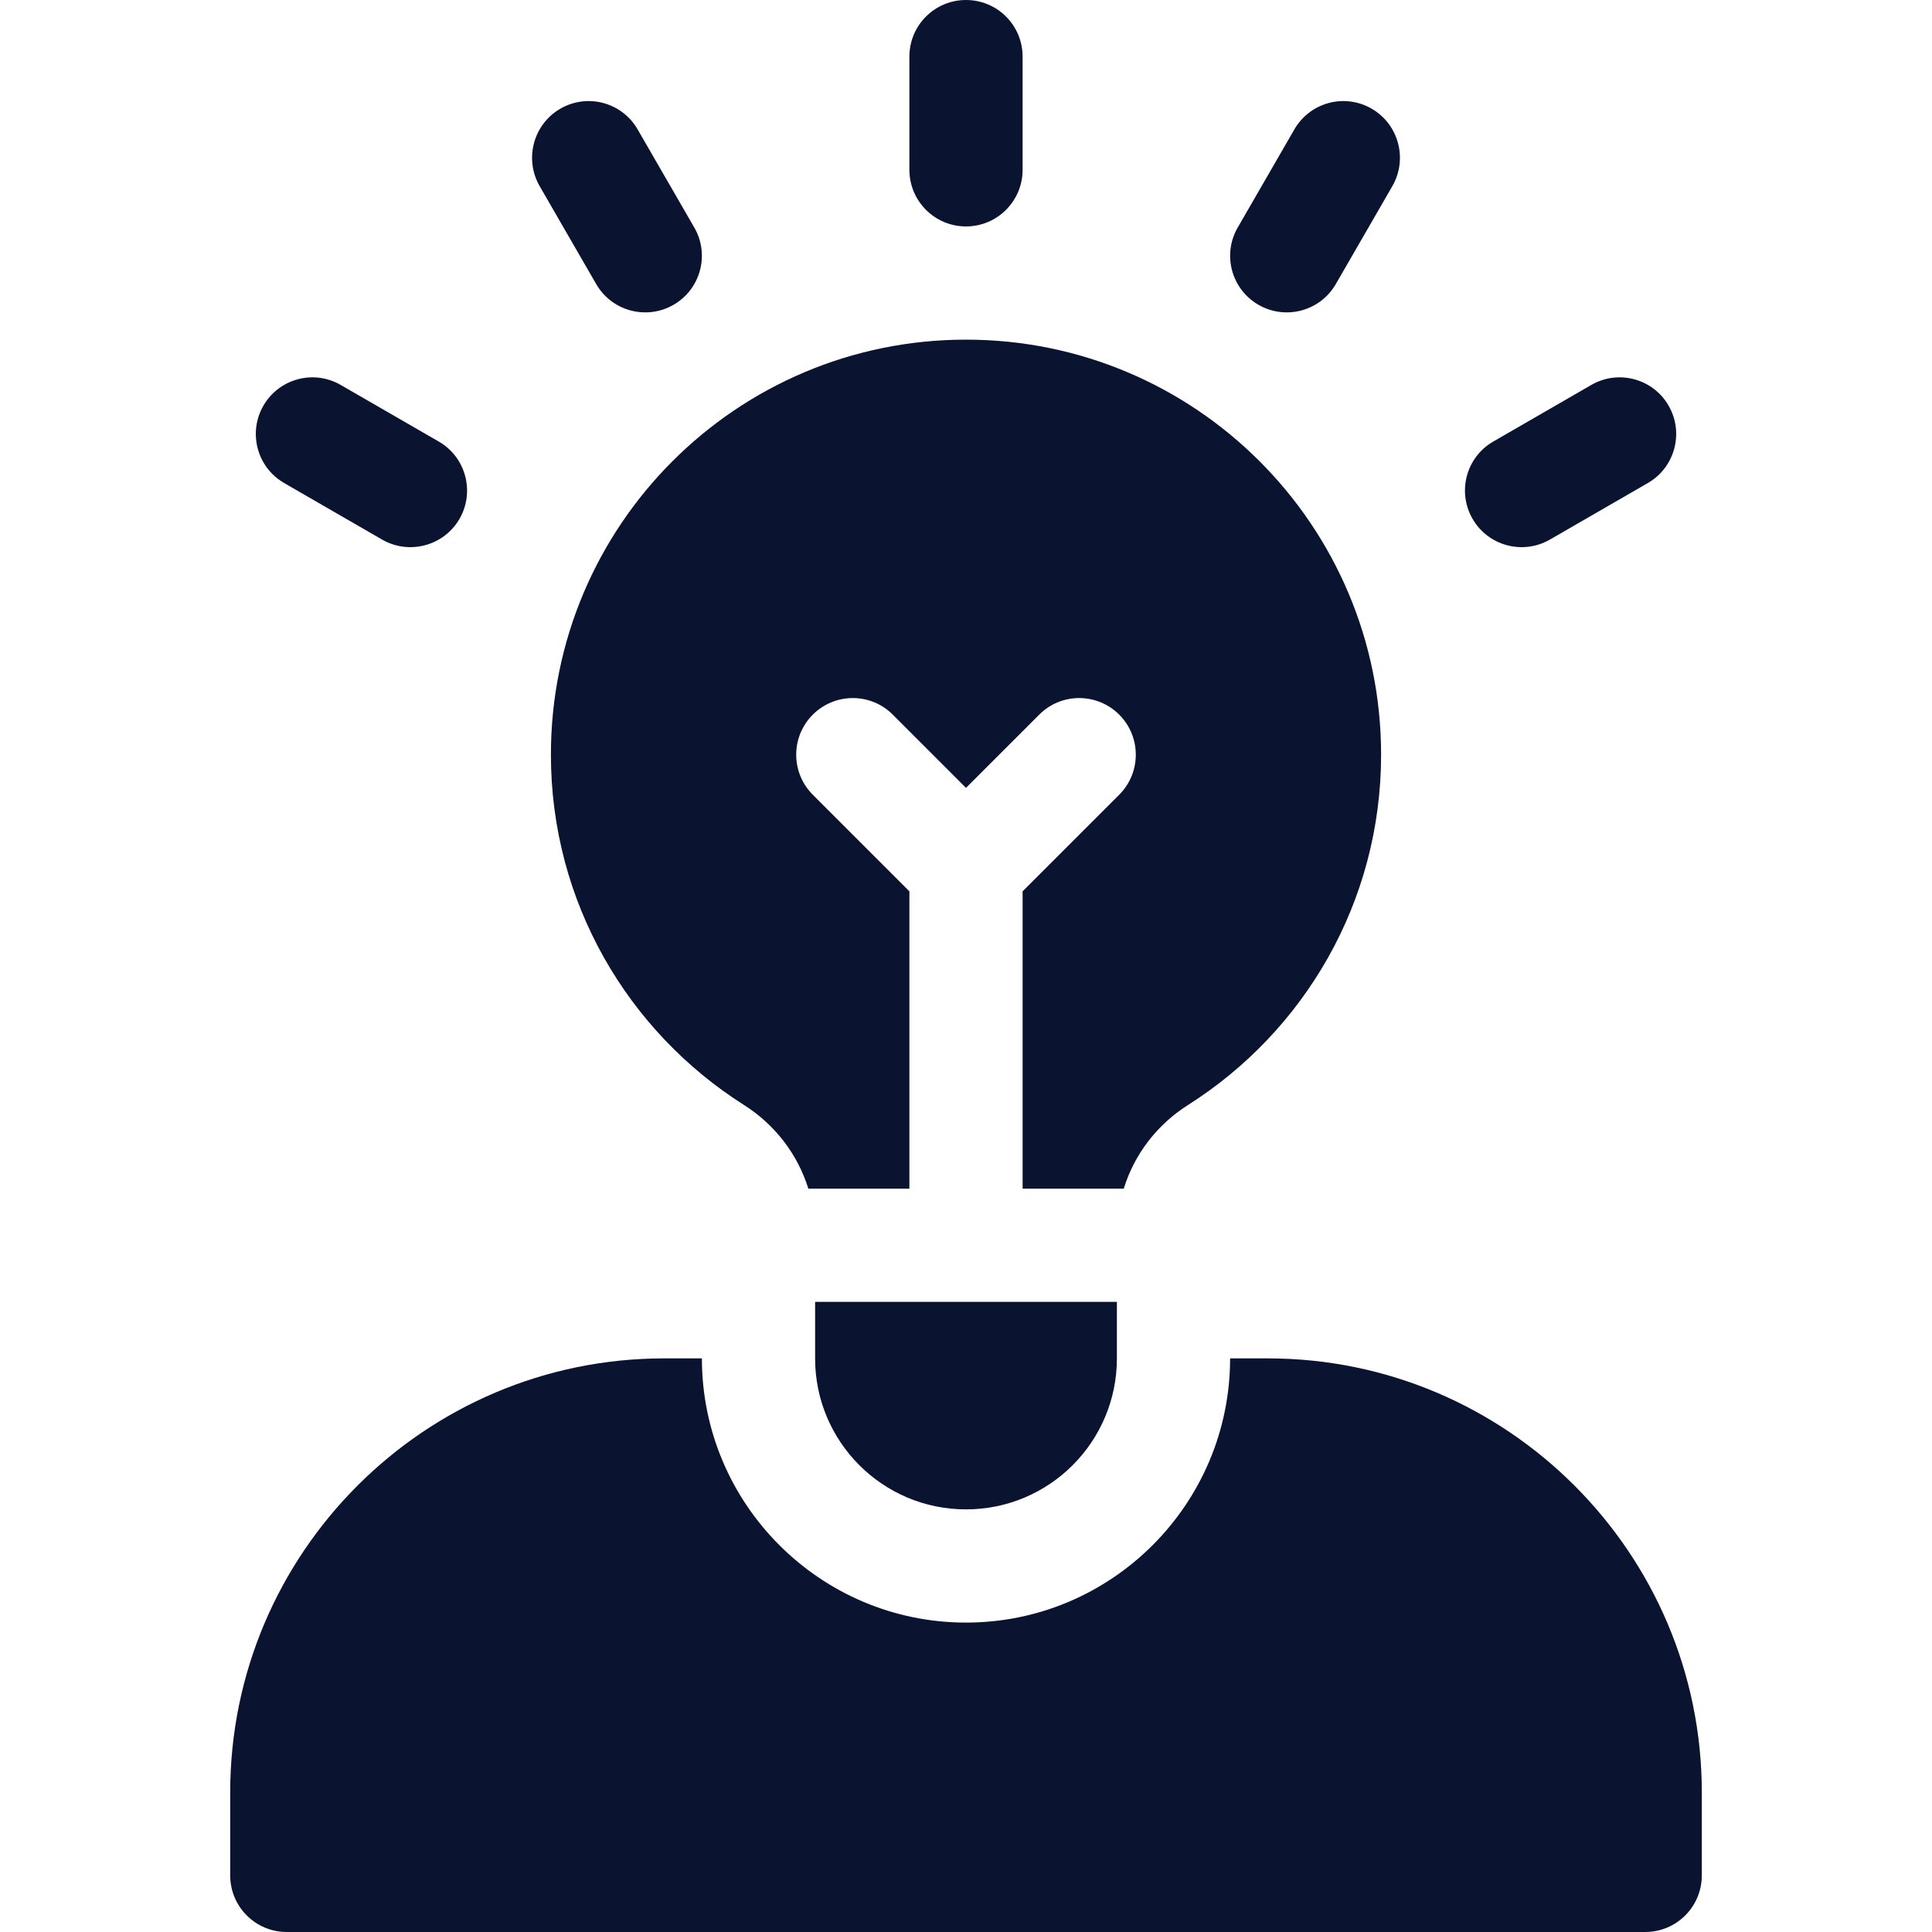<svg width="20" height="20" viewBox="0 0 20 20" fill="none" xmlns="http://www.w3.org/2000/svg">
<path d="M13.125 14.062H12.734C12.734 15.57 11.508 16.797 10 16.797C8.492 16.797 7.266 15.57 7.266 14.062H6.875C4.398 14.062 2.383 16.078 2.383 18.555V19.414C2.383 19.738 2.645 20 2.969 20H17.031C17.355 20 17.617 19.738 17.617 19.414V18.555C17.617 16.078 15.602 14.062 13.125 14.062Z" fill="#0A1330"/>
<path d="M8.438 13.477V14.062C8.438 14.925 9.137 15.625 10 15.625C10.863 15.625 11.562 14.925 11.562 14.062V13.477H8.438Z" fill="#0A1330"/>
<path d="M10 2.344C10.324 2.344 10.586 2.081 10.586 1.758V0.586C10.586 0.262 10.324 0 10 0C9.676 0 9.414 0.262 9.414 0.586V1.758C9.414 2.081 9.676 2.344 10 2.344Z" fill="#0A1330"/>
<path d="M5.586 1.926L6.172 2.941C6.334 3.221 6.692 3.317 6.973 3.155C7.253 2.993 7.349 2.635 7.187 2.355L6.601 1.34C6.439 1.059 6.081 0.963 5.801 1.125C5.521 1.287 5.425 1.645 5.586 1.926Z" fill="#0A1330"/>
<path d="M2.941 5L3.956 5.586C4.236 5.747 4.595 5.651 4.757 5.371C4.918 5.091 4.822 4.732 4.542 4.571L3.527 3.985C3.247 3.823 2.889 3.919 2.727 4.199C2.565 4.479 2.661 4.838 2.941 5V5Z" fill="#0A1330"/>
<path d="M16.473 3.985L15.458 4.571C15.178 4.732 15.082 5.091 15.244 5.371C15.405 5.651 15.764 5.747 16.044 5.586L17.059 5C17.339 4.838 17.435 4.479 17.273 4.199C17.112 3.919 16.753 3.823 16.473 3.985V3.985Z" fill="#0A1330"/>
<path d="M13.027 3.155C13.308 3.317 13.666 3.221 13.828 2.941L14.414 1.926C14.575 1.645 14.479 1.287 14.199 1.125C13.919 0.963 13.561 1.059 13.399 1.34L12.813 2.355C12.651 2.635 12.747 2.993 13.027 3.155Z" fill="#0A1330"/>
<path d="M10 3.516C7.627 3.516 5.703 5.439 5.703 7.812C5.703 9.34 6.501 10.678 7.702 11.439C8.024 11.643 8.258 11.951 8.368 12.305H9.414V9.227L8.414 8.227C8.185 7.998 8.185 7.627 8.414 7.398C8.643 7.169 9.014 7.169 9.242 7.398L10 8.156L10.758 7.398C10.986 7.169 11.357 7.169 11.586 7.398C11.815 7.627 11.815 7.998 11.586 8.227L10.586 9.227V12.305H11.633C11.742 11.951 11.976 11.643 12.298 11.439C13.499 10.678 14.297 9.34 14.297 7.812C14.297 5.439 12.373 3.516 10 3.516V3.516Z" fill="#0A1330"/>
</svg>
